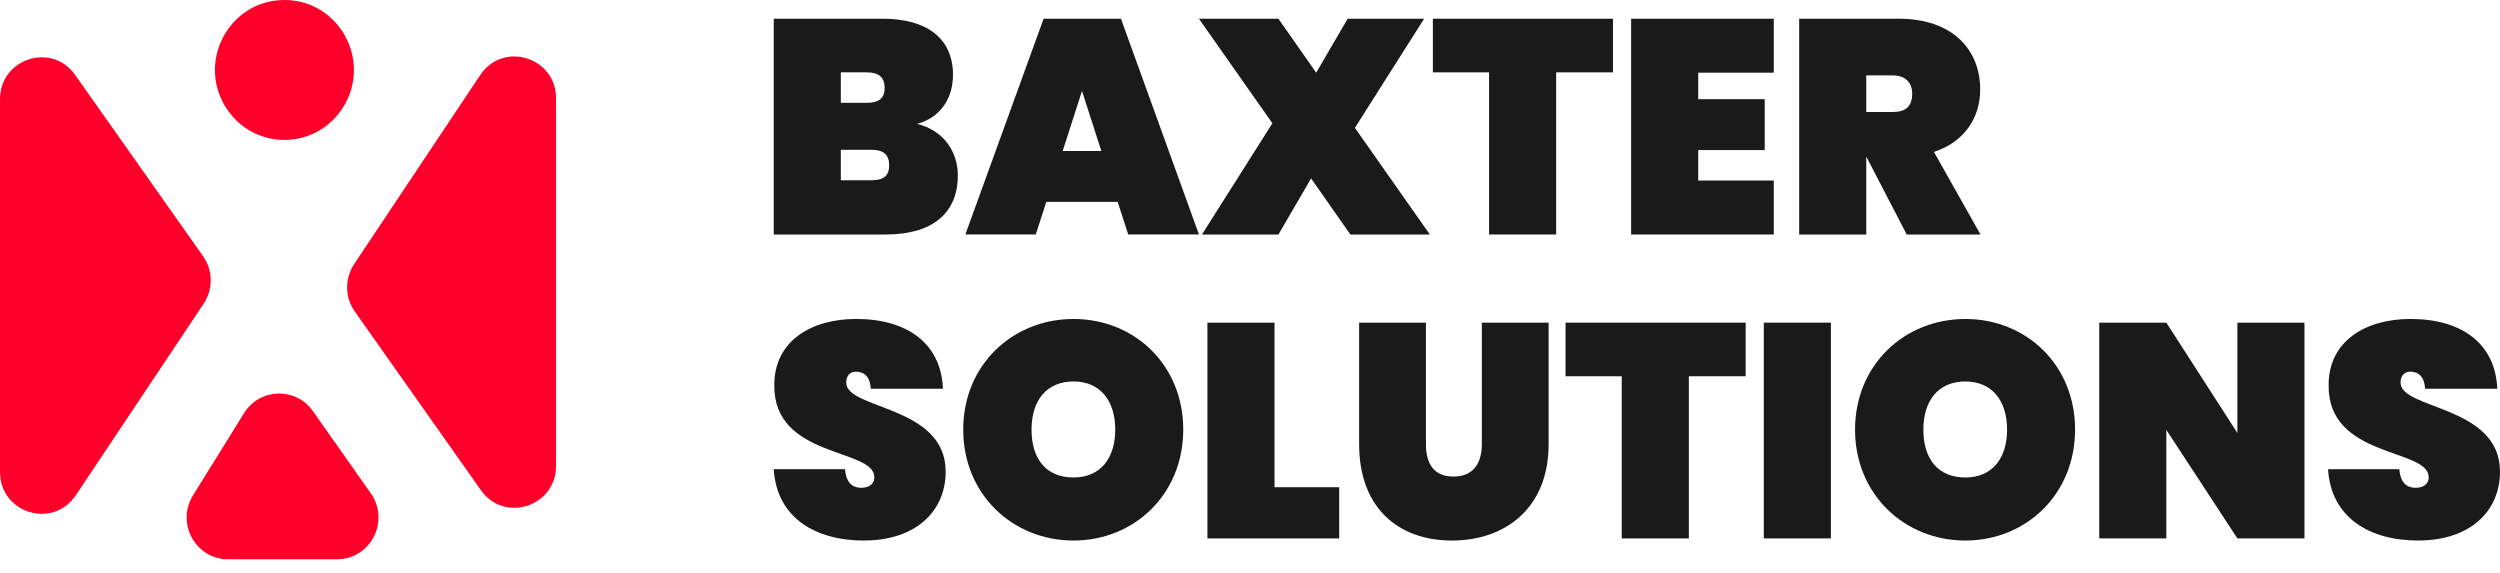 <svg width="314" height="72" viewBox="0 0 314 72" fill="none" xmlns="http://www.w3.org/2000/svg">
    <g clip-path="url(#clip0_7_3034)">
    <path d="M111.266 29.455H97.184V2.352H110.888C116.242 2.352 119.695 4.686 119.695 9.396C119.695 12.65 117.834 14.871 115.178 15.559C118.48 16.364 120.302 19.005 120.302 22.027C120.302 26.774 117.115 29.452 111.269 29.452L111.266 29.455ZM108.873 9.088H105.607V12.915H108.873C110.393 12.915 111.112 12.342 111.112 11.038C111.112 9.734 110.39 9.085 108.873 9.085V9.088ZM109.441 18.813H105.607V22.64H109.441C110.961 22.64 111.68 22.104 111.68 20.763C111.68 19.422 110.958 18.81 109.441 18.81V18.813Z" fill="#1A1A1A"/>
    <path d="M140.377 25.357H131.419L130.09 29.452H121.247L131.078 2.352H140.794L150.589 29.452H141.707L140.377 25.357ZM135.9 11.425L133.471 18.965H138.329L135.9 11.425Z" fill="#1A1A1A"/>
    <path d="M164.671 22.411L160.571 29.455H150.967L159.81 15.483L150.586 2.355H160.568L165.314 9.131L169.263 2.355H178.868L170.176 16.059L179.59 29.455H169.608L164.674 22.411H164.671Z" fill="#1A1A1A"/>
    <path d="M179.967 2.352H202.59V9.088H195.454V29.452H187.028V9.088H179.967V2.352Z" fill="#1A1A1A"/>
    <path d="M222.787 9.128H213.297V12.458H221.648V18.85H213.297V22.676H222.787V29.452H204.871V2.352H222.787V9.128Z" fill="#1A1A1A"/>
    <path d="M238.5 2.352C245.255 2.352 248.712 6.258 248.712 11.233C248.712 14.792 246.739 17.817 242.905 19.081L248.751 29.455H239.488L234.44 19.733H234.403V29.455H225.977V2.352H238.503H238.5ZM237.742 9.472H234.4V14.066H237.742C239.337 14.066 240.171 13.378 240.171 11.769C240.171 10.392 239.337 9.472 237.742 9.472Z" fill="#1A1A1A"/>
    <path d="M108.531 67.892C102.383 67.892 97.561 65.022 97.18 58.935H106.138C106.289 60.924 107.353 61.268 108.186 61.268C109.02 61.268 109.818 60.885 109.818 59.928C109.779 56.254 97.102 57.594 97.253 48.329C97.253 42.894 101.809 40.061 107.54 40.061C114.029 40.061 118.208 43.199 118.434 48.826H109.362C109.286 47.181 108.413 46.681 107.501 46.681C106.818 46.681 106.286 47.141 106.286 48.058C106.286 51.464 118.776 50.892 118.776 59.236C118.776 64.212 115.017 67.886 108.528 67.886L108.531 67.892Z" fill="#1A1A1A"/>
    <path d="M134.836 67.892C127.208 67.892 120.981 62.112 120.981 53.959C120.981 45.807 127.208 40.064 134.836 40.064C142.465 40.064 148.616 45.807 148.616 53.959C148.616 62.112 142.429 67.892 134.836 67.892ZM134.836 59.971C138.214 59.971 140.075 57.558 140.075 53.959C140.075 50.361 138.214 47.912 134.836 47.912C131.459 47.912 129.561 50.285 129.561 53.959C129.561 57.634 131.383 59.971 134.836 59.971Z" fill="#1A1A1A"/>
    <path d="M160.079 40.524V61.195H168.203V67.627H151.652V40.527H160.079V40.524Z" fill="#1A1A1A"/>
    <path d="M170.707 40.524H179.097V55.797C179.097 58.13 180.01 59.855 182.55 59.855C185.091 59.855 186.118 58.133 186.118 55.797V40.524H194.508V55.797C194.508 63.797 189.079 67.892 182.36 67.892C175.641 67.892 170.707 63.797 170.707 55.797V40.524Z" fill="#1A1A1A"/>
    <path d="M196.632 40.524H219.255V47.26H212.119V67.624H203.693V47.26H196.632V40.524Z" fill="#1A1A1A"/>
    <path d="M221.533 40.524H229.959V67.624H221.533V40.524Z" fill="#1A1A1A"/>
    <path d="M246.851 67.892C239.222 67.892 232.995 62.112 232.995 53.959C232.995 45.807 239.222 40.064 246.851 40.064C254.479 40.064 260.63 45.807 260.63 53.959C260.63 62.112 254.443 67.892 246.851 67.892ZM246.851 59.971C250.228 59.971 252.09 57.558 252.09 53.959C252.09 50.361 250.228 47.912 246.851 47.912C243.473 47.912 241.576 50.285 241.576 53.959C241.576 57.634 243.397 59.971 246.851 59.971Z" fill="#1A1A1A"/>
    <path d="M289.441 40.524V67.624H281.015L272.093 53.996V67.624H263.667V40.524H272.093L281.015 54.38V40.524H289.441Z" fill="#1A1A1A"/>
    <path d="M303.752 67.892C297.604 67.892 292.782 65.022 292.401 58.935H301.359C301.51 60.924 302.574 61.268 303.411 61.268C304.248 61.268 305.042 60.885 305.042 59.928C305.003 56.254 292.326 57.594 292.477 48.329C292.477 42.894 297.033 40.061 302.764 40.061C309.254 40.061 313.429 43.199 313.659 48.826H304.586C304.51 47.181 303.637 46.681 302.725 46.681C302.042 46.681 301.51 47.141 301.51 48.058C301.51 51.464 314 50.892 314 59.236C314 64.212 310.242 67.886 303.752 67.886V67.892Z" fill="#1A1A1A"/>
    <path d="M69.838 58.523V12.348C69.838 7.169 63.188 5.124 60.321 9.42L44.484 33.163C43.276 34.976 43.306 37.352 44.563 39.131L60.4 61.567C63.337 65.726 69.838 63.633 69.838 58.526V58.523Z" fill="#FF002B"/>
    <path d="M35.723 0C28.647 0 24.52 8.055 28.62 13.874C32.221 18.987 39.819 18.761 43.116 13.442C46.741 7.589 42.569 0 35.726 0H35.723Z" fill="#FF002B"/>
    <path d="M0 12.455V59.282C0 64.458 6.65 66.506 9.517 62.21L25.581 38.138C26.789 36.325 26.759 33.949 25.502 32.17L9.438 9.411C6.502 5.252 0 7.349 0 12.455Z" fill="#FF002B"/>
    <path d="M28.647 70.244H42.33C46.554 70.244 49.016 65.436 46.572 61.963L39.3 51.635C37.152 48.585 32.62 48.719 30.65 51.891L24.242 62.219C22.076 65.713 24.566 70.247 28.65 70.247L28.647 70.244Z" fill="#FF002B"/>
    </g>
    <defs>
    <clipPath id="clip0_7_3034">
    <rect width="314" height="72" fill="white"/>
    </clipPath>
    </defs>
    </svg>
    